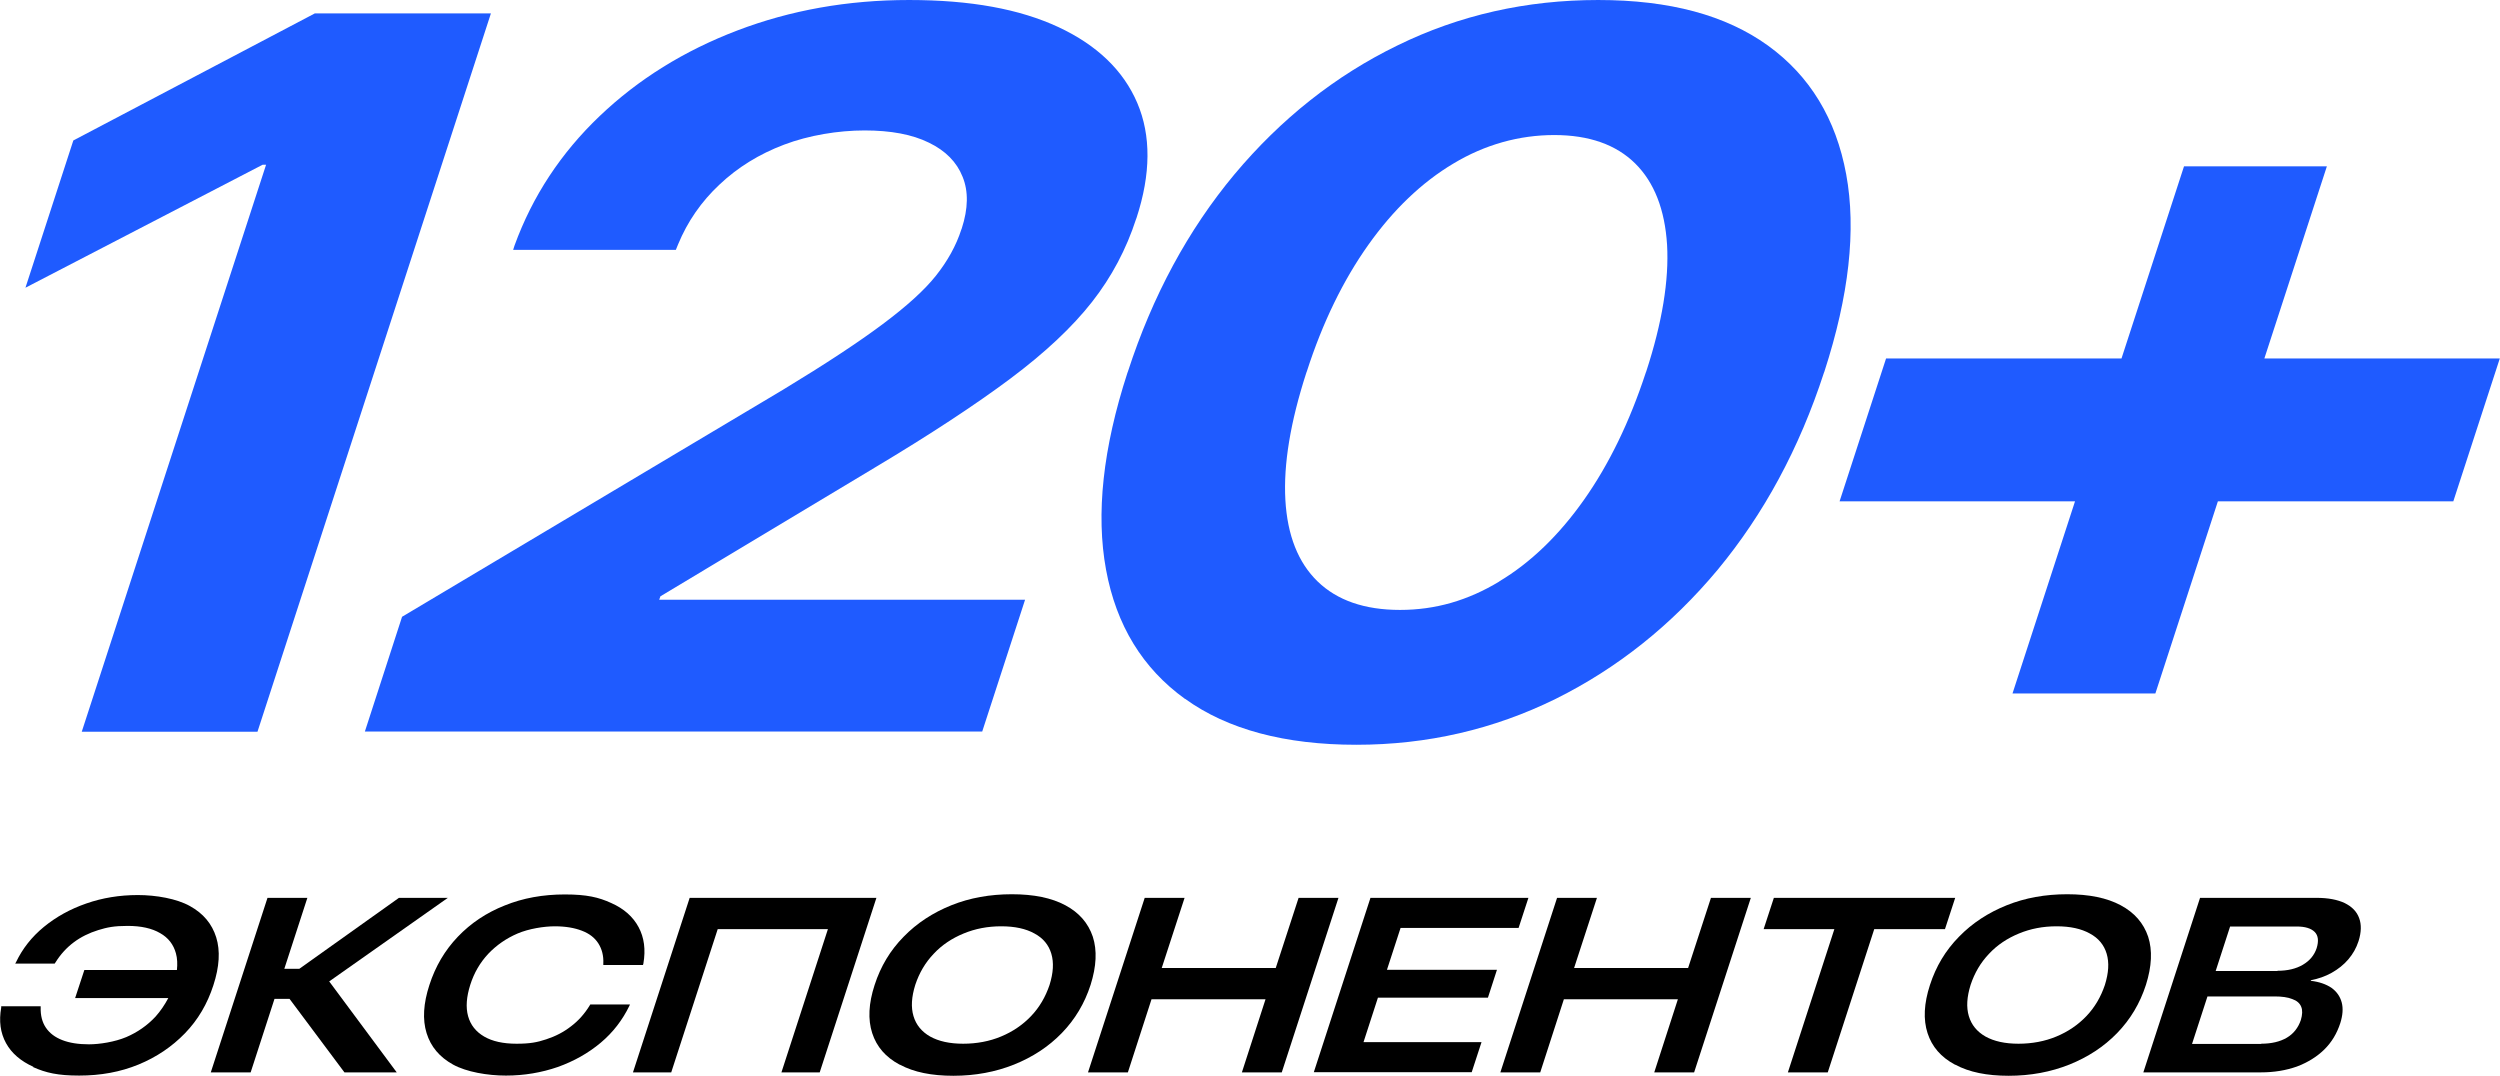 <?xml version="1.0" encoding="UTF-8"?> <svg xmlns="http://www.w3.org/2000/svg" id="Layer_1" width="1247.7" height="536.9" version="1.1" viewBox="0 0 1247.7 536.9"><defs><style> .st0 { fill: #1f5bff; } </style></defs><g><path class="st0" d="M132.8,82.2h-1.7L12.7,143.6l23.9-73.5L157.1,6.7h87.9l-116.5,358.5H40.8L132.8,82.2Z"></path><path class="st0" d="M200.7,307.8l190.1-113.3c21.3-12.9,37.8-23.8,49.7-32.7,11.9-8.9,20.8-16.9,26.6-24.2,5.8-7.3,10.1-15,12.7-23.1l.2-.5c3.2-9.9,3.4-18.5.4-25.8-2.9-7.3-8.5-13-16.8-17-8.3-4.1-19-6.1-32.1-6.1s-27.8,2.4-40.2,7.1c-12.4,4.7-23.1,11.3-32.2,19.9-9.1,8.5-16,18.5-20.7,29.9l-1.1,2.7h-81.2l.7-2.2c9-24.7,23.2-46.2,42.5-64.6,19.3-18.4,42.2-32.6,68.7-42.7,26.5-10.1,55-15.2,85.7-15.2s55.1,4.5,74.5,13.5c19.3,9,32.5,21.7,39.4,37.9,6.9,16.2,6.8,35.4-.4,57.4l-.2.5c-4.9,15.1-12.2,28.9-22,41.4-9.8,12.5-23.4,25.3-40.8,38.3-17.4,13-39.9,27.8-67.5,44.3l-107.1,64.3-.6,1.7h182.6l-21.4,65.8H182.1l18.6-57.4Z"></path><path class="st0" d="M591.4,348.8c-21.1-15.2-34.3-36.7-39.4-64.5-5.1-27.7-1.6-60.5,10.7-98.3l.2-.5c12.3-37.9,30.1-70.8,53.2-98.5,23.2-27.7,50.3-49.2,81.3-64.3,31-15.2,64.4-22.7,100.2-22.7s63.7,7.6,84.7,22.7c21,15.2,34,36.6,39.1,64.3,5.1,27.7,1.4,60.6-10.9,98.5l-.2.5c-12.3,37.8-30,70.5-53,98.3-23.1,27.7-50.1,49.2-80.9,64.5-30.9,15.2-64,22.9-99.5,22.9s-64.2-7.6-85.4-22.9ZM748.2,290.2c15.7-9.4,29.8-23,42.3-40.7,12.5-17.7,22.8-38.9,30.9-63.6l.2-.5c8-24.5,11.4-45.6,10.4-63.2-1.1-17.6-6.4-31.2-15.9-40.6-9.5-9.4-23-14.2-40.4-14.2s-34.5,4.7-50.3,14.2c-15.8,9.4-30,23-42.5,40.6-12.5,17.6-22.8,38.7-30.7,63.2l-.2.5c-8,24.7-11.5,45.9-10.5,63.6,1,17.7,6.4,31.3,16.1,40.7,9.7,9.4,23.4,14.2,41.1,14.2s33.9-4.7,49.6-14.2Z"></path><path class="st0" d="M941.3,178.9h117.5l31.2-95.9h71.3l-31.2,95.9h117.5l-23.2,71.3h-117.5l-31.2,95.9h-71.3l31.2-95.9h-117.5l23.2-71.3Z"></path></g><g><path d="M16.6,532.4c-6.2-2.8-10.8-6.7-13.6-11.8-2.8-5.1-3.6-11-2.4-17.7v-.7h19.7v.6c-.1,3.9.7,7.3,2.6,10.1,1.9,2.8,4.6,4.8,8.2,6.2,3.6,1.4,8,2.1,13.3,2.1s12.9-1.2,18.6-3.6c5.6-2.4,10.5-5.8,14.6-10.2,2.5-2.8,4.6-5.9,6.4-9.3h-46.5l4.6-14h46.2c.3-3,.2-5.8-.5-8.3-1.2-4.4-3.8-7.8-7.9-10.1-4.1-2.4-9.5-3.6-16.2-3.6s-10.2.7-14.7,2.1c-4.5,1.4-8.6,3.4-12.2,6.1s-6.6,6-9.1,10l-.4.6H7.6l.4-.7c3.2-6.7,7.8-12.6,13.9-17.6,6.1-5,13.1-8.9,21.2-11.7,8-2.8,16.6-4.2,25.7-4.2s19.4,1.8,26,5.5c6.7,3.7,11,8.9,13.1,15.6,2.1,6.7,1.6,14.7-1.4,23.9h0c-3,9.3-7.7,17.3-14.2,24-6.5,6.7-14.2,11.9-23.2,15.6-9,3.7-18.9,5.5-29.6,5.5s-16.6-1.4-22.9-4.2Z"></path><path d="M105.2,535.2l28.3-87.1h19.9l-11.5,35.4h7.5l49.7-35.4h24.4l-59.2,41.7,33.7,45.4h-26.1l-27.4-36.7h-7.5l-11.9,36.7h-19.9Z"></path><path d="M226.1,531.3c-6.7-3.7-11.1-8.9-13.2-15.7s-1.6-14.8,1.4-24h0c3-9.3,7.7-17.3,14.2-24.1s14.3-12,23.4-15.6c9.1-3.7,19.1-5.5,30-5.5s16.9,1.4,23.2,4.3c6.3,2.8,10.8,6.8,13.6,12,2.8,5.2,3.6,11.2,2.4,18.2l-.2.7h-19.8v-.7c.2-3.9-.7-7.3-2.5-10.1-1.8-2.8-4.5-4.9-8.2-6.3-3.6-1.4-8.1-2.2-13.5-2.2s-13,1.2-18.6,3.6c-5.6,2.4-10.5,5.8-14.6,10.1-4.1,4.4-7.1,9.5-9,15.5h0c-1.9,6-2.3,11.2-1.1,15.6,1.2,4.4,3.9,7.8,8,10.2,4.1,2.4,9.5,3.6,16.2,3.6s10.3-.7,14.8-2.2c4.6-1.5,8.7-3.6,12.4-6.5,3.7-2.8,6.8-6.3,9.3-10.4l.3-.5h19.8l-.3.7c-3.4,7-8.1,13.2-14.3,18.4-6.2,5.2-13.3,9.2-21.4,12.1-8.1,2.8-16.8,4.3-25.9,4.3s-19.7-1.8-26.4-5.5Z"></path><path d="M390,535.2l23.2-71.5h-55l-23.2,71.5h-19.1l28.3-87.1h93.2l-28.3,87.1h-19.1Z"></path><path d="M448.9,531.3c-6.9-3.7-11.4-8.9-13.6-15.7-2.2-6.8-1.8-14.8,1.2-24h0c3-9.3,7.8-17.3,14.5-24.1,6.6-6.8,14.6-12,23.8-15.7,9.2-3.7,19.3-5.5,30.2-5.5s19.8,1.8,26.7,5.5c6.9,3.7,11.4,8.9,13.7,15.7,2.2,6.8,1.8,14.8-1.1,24h0c-3,9.3-7.8,17.3-14.4,24.1-6.6,6.8-14.6,12-23.8,15.7-9.3,3.7-19.4,5.6-30.3,5.6s-19.7-1.8-26.6-5.5ZM499.6,517.3c5.8-2.4,10.8-5.8,15-10.2,4.2-4.4,7.2-9.6,9.2-15.5h0c1.9-6.1,2.2-11.2.9-15.6-1.3-4.4-4.1-7.8-8.4-10.1-4.3-2.4-9.8-3.6-16.6-3.6s-13,1.2-18.8,3.6c-5.8,2.4-10.8,5.7-14.9,10.1-4.2,4.4-7.2,9.5-9.2,15.5h0c-1.9,6.1-2.2,11.2-.9,15.6,1.3,4.4,4.1,7.8,8.3,10.2,4.3,2.4,9.8,3.6,16.5,3.6s13.2-1.2,18.9-3.6Z"></path><path d="M571.3,448.1h19.9l-11.4,35h56.9l11.4-35h19.9l-28.3,87.1h-19.9l11.8-36.5h-56.9l-11.8,36.5h-19.9l28.3-87.1Z"></path><path d="M684,448.1h78.8l-4.9,15h-58.9l-6.8,20.9h54.9l-4.5,13.9h-54.9l-7.2,22.2h58.9l-4.9,15h-78.8l28.3-87.1Z"></path><path d="M777.1,448.1h19.9l-11.4,35h56.9l11.4-35h19.9l-28.3,87.1h-19.9l11.8-36.5h-56.9l-11.8,36.5h-19.9l28.3-87.1Z"></path><path d="M915.5,463.7h-35.3l5.1-15.6h90.5l-5.1,15.6h-35.3l-23.2,71.5h-19.9l23.2-71.5Z"></path><path d="M975.6,531.3c-6.9-3.7-11.4-8.9-13.6-15.7-2.2-6.8-1.8-14.8,1.2-24h0c3-9.3,7.8-17.3,14.5-24.1,6.6-6.8,14.6-12,23.8-15.7,9.2-3.7,19.3-5.5,30.2-5.5s19.8,1.8,26.7,5.5c6.9,3.7,11.4,8.9,13.7,15.7,2.2,6.8,1.8,14.8-1.1,24h0c-3,9.3-7.8,17.3-14.4,24.1s-14.6,12-23.8,15.7c-9.3,3.7-19.4,5.6-30.3,5.6s-19.7-1.8-26.6-5.5ZM1026.3,517.3c5.8-2.4,10.8-5.8,15-10.2,4.2-4.4,7.2-9.6,9.2-15.5h0c1.9-6.1,2.2-11.2.9-15.6-1.3-4.4-4.1-7.8-8.4-10.1-4.3-2.4-9.8-3.6-16.6-3.6s-13,1.2-18.8,3.6c-5.8,2.4-10.8,5.7-14.9,10.1-4.2,4.4-7.2,9.5-9.2,15.5h0c-1.9,6.1-2.2,11.2-.9,15.6s4.1,7.8,8.3,10.2c4.3,2.4,9.8,3.6,16.5,3.6s13.2-1.2,18.9-3.6Z"></path><path d="M1097.9,448.1h58.3c5.7,0,10.4.9,14,2.6,3.6,1.8,6,4.2,7.2,7.5,1.2,3.2,1.1,7.1-.3,11.5h0c-1.1,3.4-2.8,6.4-5.1,9.1-2.3,2.7-5.1,4.9-8.3,6.7-3.2,1.8-6.7,3-10.4,3.7v.3c4.2.5,7.6,1.7,10.3,3.5,2.6,1.9,4.3,4.3,5.1,7.3.8,3,.5,6.5-.7,10.3h0c-1.7,5.2-4.3,9.6-8.1,13.3-3.7,3.6-8.3,6.4-13.6,8.4-5.4,1.9-11.3,2.9-17.9,2.9h-58.7l28.3-87.1ZM1128.5,520.9c5.1,0,9.4-1,12.8-3,3.4-2,5.7-5,7-8.8h0c.8-2.7.9-4.9.2-6.6-.7-1.8-2.2-3.1-4.5-3.9-2.2-.9-5.2-1.3-8.8-1.3h-33.5l-7.7,23.7h34.5ZM1136.6,484.5c5.1,0,9.3-1,12.7-3,3.4-2,5.7-4.7,6.9-8.3h0c1.1-3.6.8-6.3-1-8.1-1.8-1.8-4.8-2.7-9-2.7h-33.2l-7.2,22.2h30.8Z"></path></g></svg> 